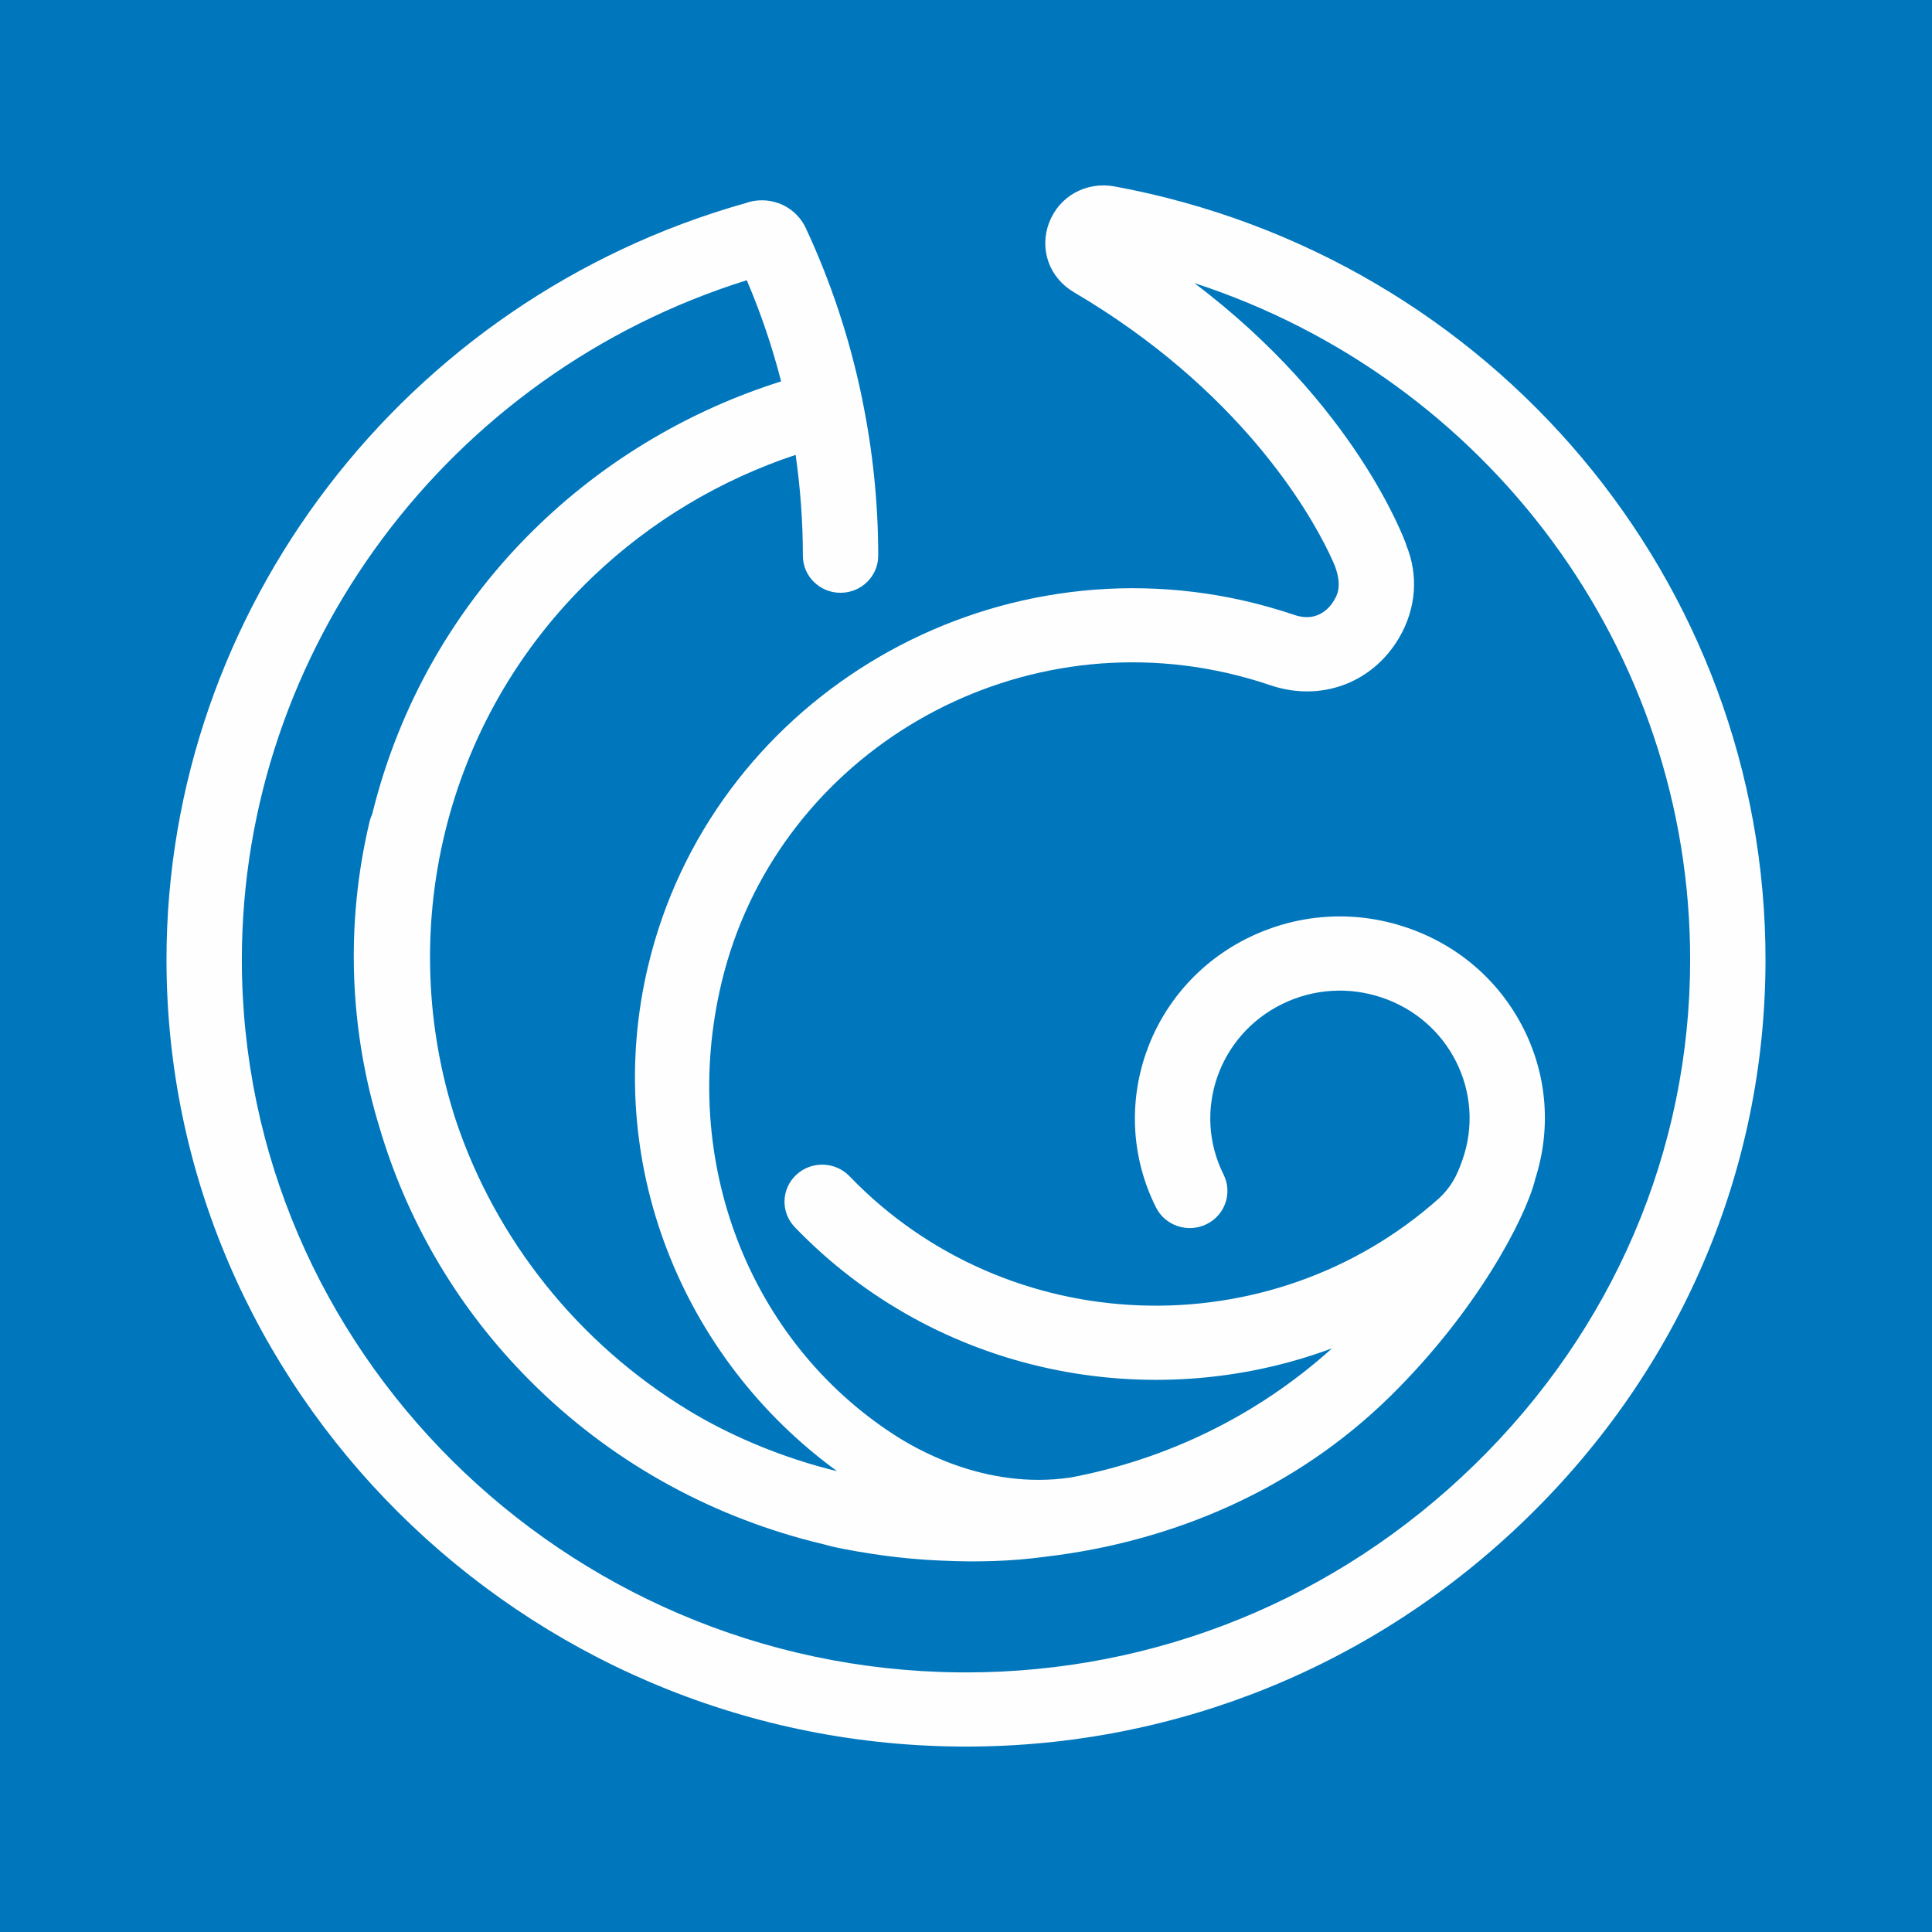 <svg xmlns="http://www.w3.org/2000/svg" data-id="fndm-ju2vjrj5x6" fill-rule="evenodd" clip-rule="evenodd" image-rendering="optimizeQuality" shape-rendering="geometricPrecision" text-rendering="geometricPrecision" viewBox="-0.24 0.12 390 390"><g fill-rule="nonzero"><rect width="390" height="390" x="-0.24" y="0.12" fill="#0077bd"/><path fill="#fefefe" d="M224.75 37.75c-5.72,-1.03 -11.14,1.94 -13.2,7.29 -2.05,5.34 -0.01,11.12 4.98,14.06 33.36,19.63 47.39,44.11 51.47,52.56 0.01,0.02 0.02,0.04 0.03,0.06 0.62,1.29 1.01,2.19 1.19,2.63 1.6,4.3 0.32,6.12 -0.22,7.05 -0.64,1.08 -3.09,4.5 -7.89,2.87 -3.37,-1.14 -6.87,-2.13 -10.39,-2.93 -53.6,-12.05 -107.48,20.96 -120.1,73.64 -9.48,39.59 6.82,79.32 38.12,102.12 -9.23,-2.26 -18.21,-5.7 -26.67,-10.35 -0.25,-0.14 -0.5,-0.28 -0.74,-0.42 -0.9,-0.5 -1.79,-1.03 -2.68,-1.57 -22.21,-13.52 -38.78,-34.39 -46.84,-58.39 -12.29,-37.63 -2.94,-80.68 27.66,-109.87 11.64,-11.12 25.66,-19.5 40.9,-24.56 0.95,6.69 1.46,13.48 1.46,20.35 0,4.14 3.4,7.49 7.6,7.49 4.2,0 7.61,-3.35 7.61,-7.49 0,-10.67 -1.1,-21.15 -3.2,-31.41 -0.02,-0.13 -0.02,-0.26 -0.05,-0.39 -0.01,-0.02 -0.03,-0.05 -0.04,-0.08 -2.43,-11.77 -6.19,-23.22 -11.34,-34.27 -1.08,-2.31 -3.09,-4.15 -5.53,-5.01 -2.2,-0.78 -4.55,-0.77 -6.71,0.02 -68.8,19.43 -116.8,82.15 -116.8,152.7 0,86.73 71.68,157.97 159.77,158.83 0.54,0.01 1.07,0.01 1.6,0.01 42.49,0 82.66,-16.36 113.27,-46.15 30.99,-30.16 48.08,-70.11 48.14,-112.48 0.1,-76.47 -55.17,-142.2 -131.4,-156.31zm72.57 258.14c-27.74,27.01 -64.12,41.83 -102.58,41.83 -0.48,0 -0.96,0 -1.44,-0.01 -79.8,-0.78 -144.72,-65.3 -144.72,-143.86 0,-62.57 41.7,-118.35 101.93,-137.16 2.84,6.66 5.15,13.48 6.93,20.42 -18.12,5.71 -34.79,15.5 -48.56,28.64 -17.36,16.56 -28.67,37.03 -33.98,58.69 -0.22,0.47 -0.39,0.96 -0.52,1.46 -5.04,21.19 -3.97,42.39 2.01,61.9 5.34,18.03 14.94,35.09 28.91,49.56 15.89,16.48 35.42,27.59 56.19,33.33 0.1,0.02 0.2,0.05 0.3,0.08 1.4,0.38 2.8,0.75 4.21,1.08 0.58,0.15 1.15,0.32 1.74,0.46 0,0 3.1,0.73 8.16,1.49 4.78,0.73 9.58,1.19 14.4,1.37 6.36,0.29 13.52,0.17 20.77,-0.84 25.33,-3.03 50.1,-13.42 69.38,-32.4 17.49,-17.21 27.2,-35.84 29.19,-43.67l-0.02 0c3.28,-10.09 2.51,-20.85 -2.25,-30.38 -4.88,-9.76 -13.33,-17.07 -23.8,-20.57 -10.46,-3.52 -21.68,-2.79 -31.61,2.01 -20.47,9.91 -28.93,34.37 -18.86,54.52 1.86,3.71 6.42,5.24 10.19,3.41 3.77,-1.82 5.31,-6.31 3.47,-10.02 -6.38,-12.74 -1.02,-28.21 11.92,-34.48 6.27,-3.04 13.37,-3.49 19.99,-1.27 6.62,2.22 11.96,6.83 15.05,13 3.08,6.18 3.55,13.16 1.29,19.68 -1.25,3.61 -2.37,5.53 -4.65,7.76 -34.16,30.58 -87.22,28.78 -119.11,-4.36 -2.89,-3 -7.7,-3.13 -10.75,-0.29 -3.05,2.84 -3.18,7.58 -0.29,10.58 28.63,29.74 71.73,38.09 108.44,24.45 -15.32,13.81 -33.67,22.47 -52.78,26.08 -17.48,2.57 -31.7,-6.1 -35.69,-8.68 -28.98,-18.84 -43.44,-55.02 -34.75,-91.28 10.7,-44.7 56.41,-72.75 101.89,-62.48 3,0.68 5.97,1.51 8.84,2.49 10.18,3.46 20.62,-0.38 26.01,-9.53 3.55,-6.04 3.91,-12.79 1.47,-18.71l0.03 -0.01c-0.44,-1.25 -10.37,-28.43 -42.82,-52.92 59.08,19.24 100.17,74.01 100.09,136.77 -0.05,38.36 -15.54,74.54 -43.62,101.86z"/></g></svg>